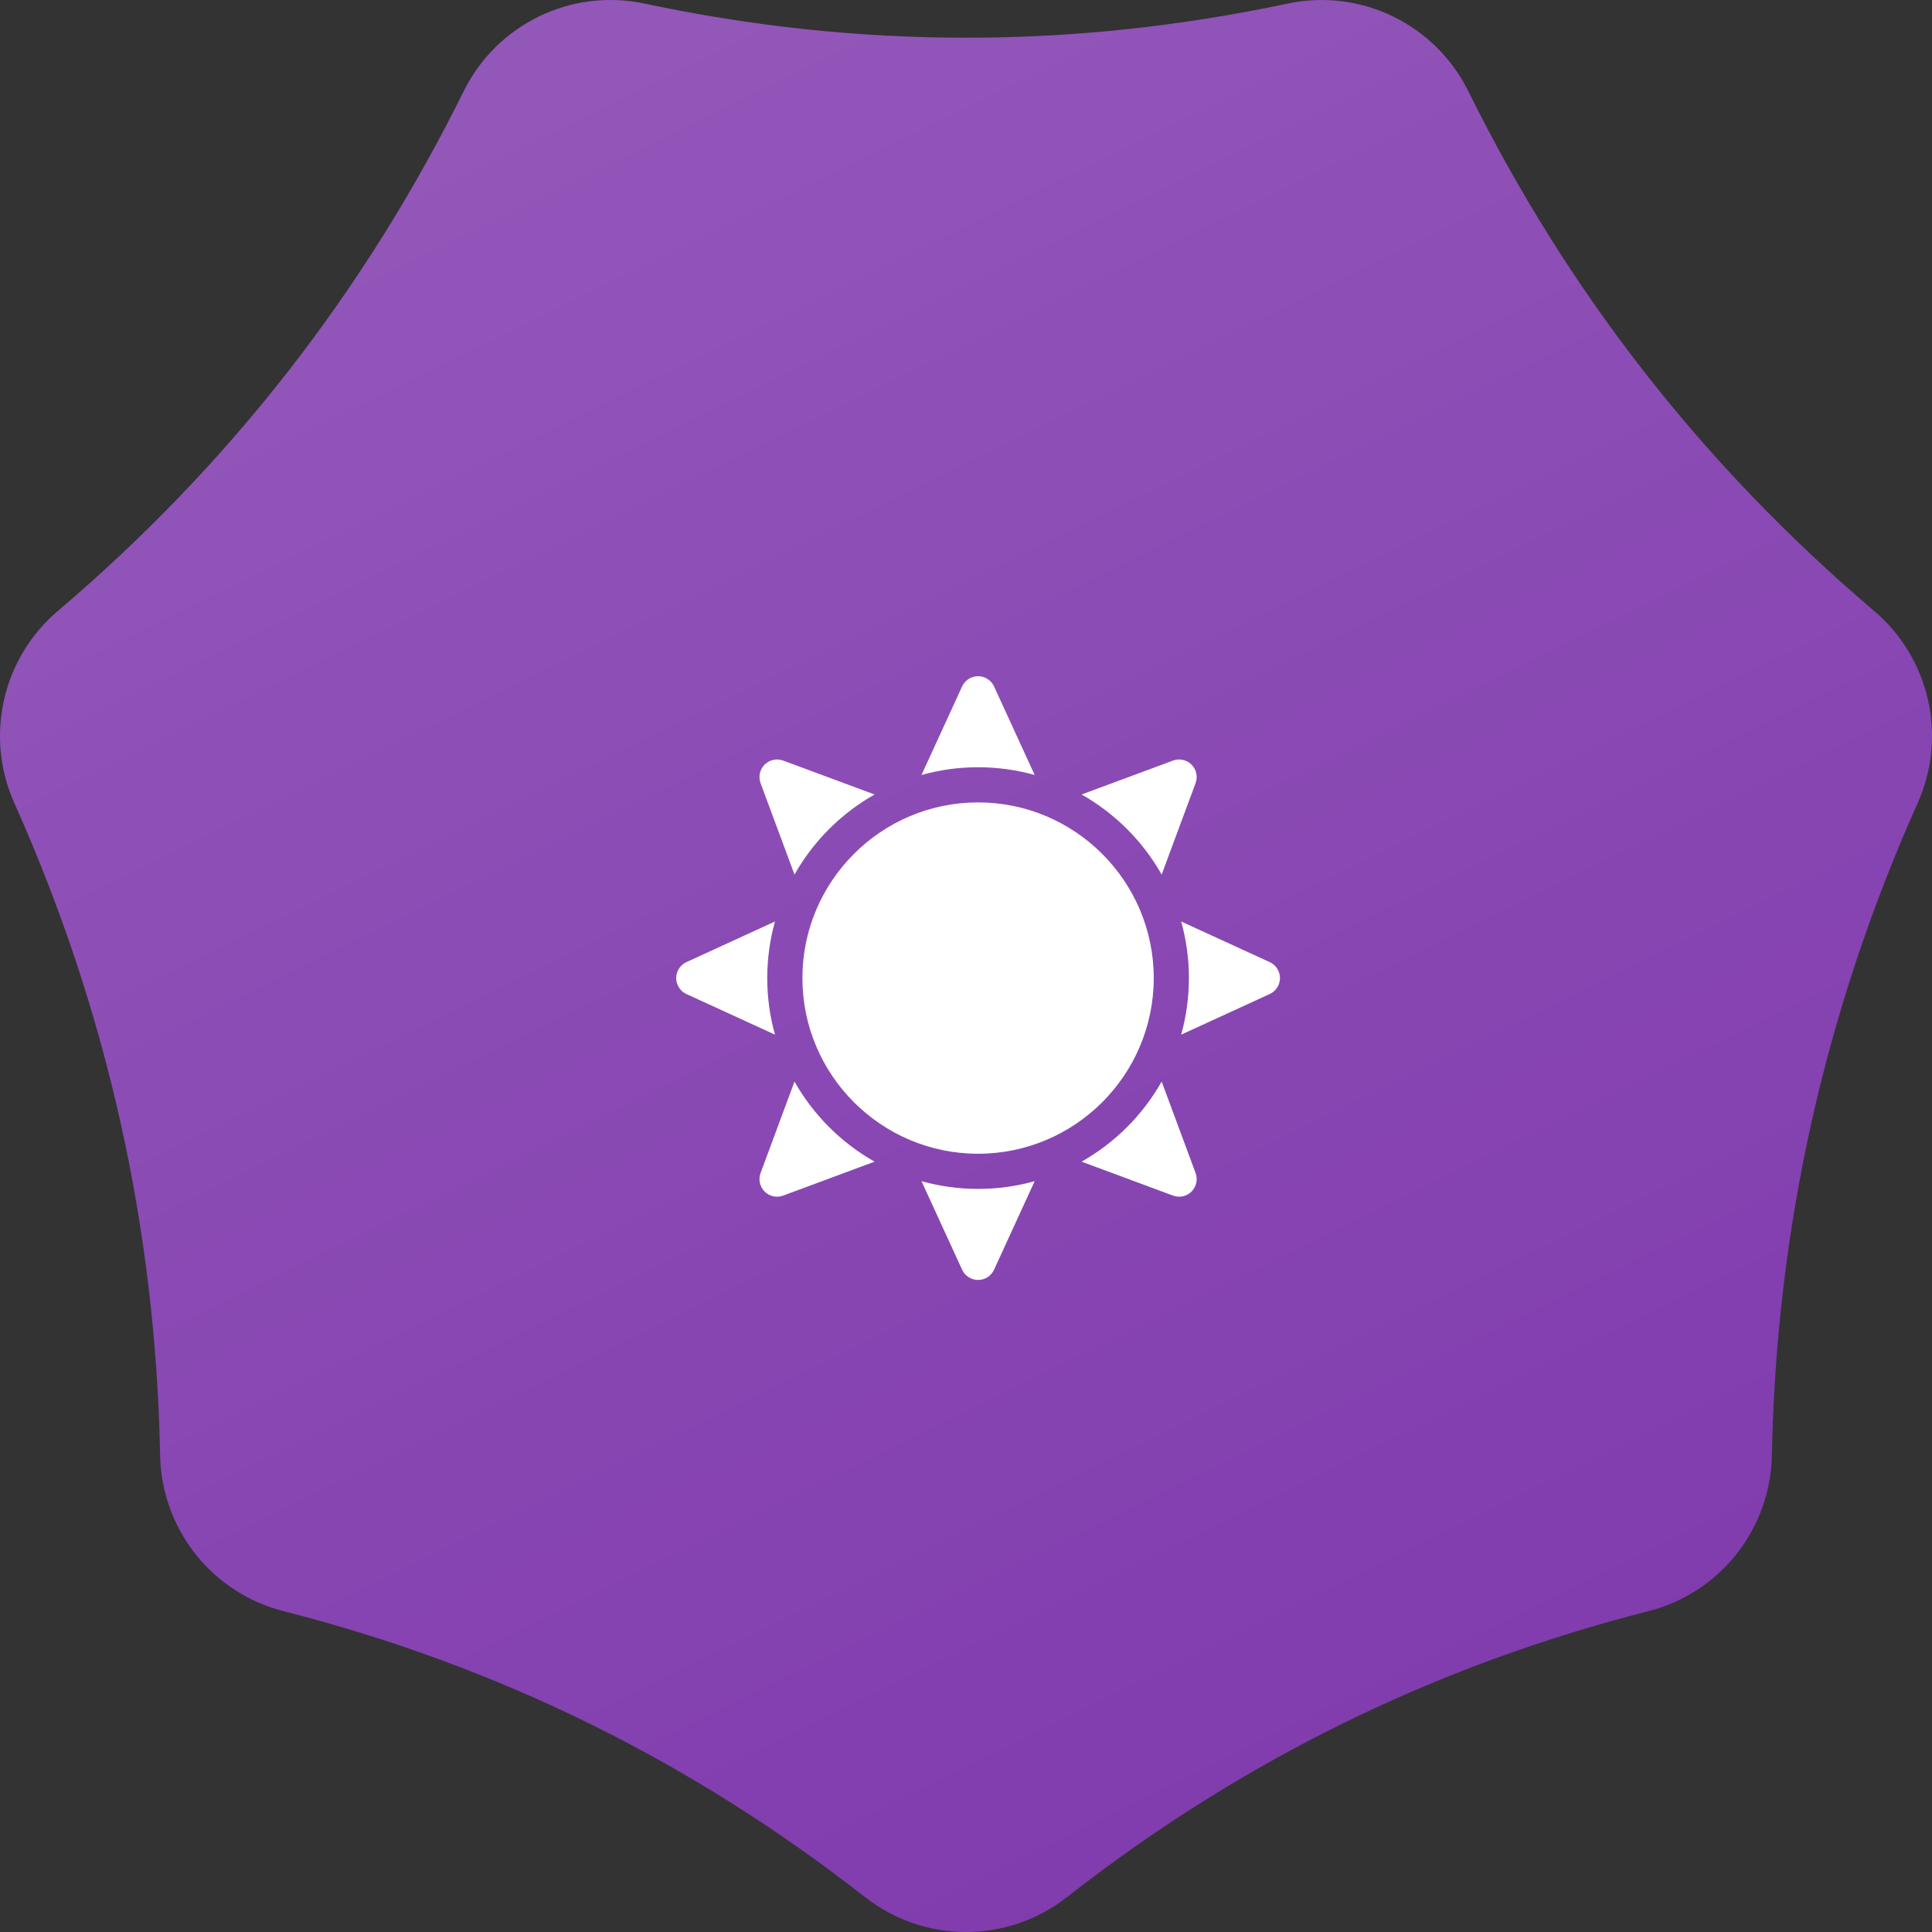 <?xml version="1.0" encoding="UTF-8"?> <svg xmlns="http://www.w3.org/2000/svg" width="80" height="80" viewBox="0 0 80 80" fill="none"><rect x="0" y="0" width="80" height="80" fill="#333333" stroke="none"/> <path fill-rule="evenodd" clip-rule="evenodd" d="M44.18 78.557C41.725 80.481 38.275 80.481 35.82 78.557C28.625 72.919 20.598 68.971 11.737 66.713C8.779 65.959 6.689 63.321 6.63 60.266C6.449 50.852 4.437 41.845 0.592 33.248C-0.64 30.492 0.094 27.254 2.394 25.3C9.479 19.282 15.081 12.107 19.201 3.777C20.575 0.998 23.656 -0.495 26.686 0.149C35.562 2.034 44.438 2.034 53.314 0.149C56.344 -0.495 59.425 0.998 60.799 3.777C64.919 12.107 70.521 19.282 77.607 25.3C79.906 27.254 80.64 30.492 79.408 33.248C75.563 41.845 73.551 50.852 73.37 60.266C73.311 63.321 71.221 65.959 68.263 66.713C59.402 68.971 51.374 72.919 44.18 78.557Z" fill="#7F39AD"></path> <path fill-rule="evenodd" clip-rule="evenodd" d="M44.18 78.557C41.725 80.481 38.275 80.481 35.82 78.557C28.625 72.919 20.598 68.971 11.737 66.713C8.779 65.959 6.689 63.321 6.63 60.266C6.449 50.852 4.437 41.845 0.592 33.248C-0.64 30.492 0.094 27.254 2.394 25.3C9.479 19.282 15.081 12.107 19.201 3.777C20.575 0.998 23.656 -0.495 26.686 0.149C35.562 2.034 44.438 2.034 53.314 0.149C56.344 -0.495 59.425 0.998 60.799 3.777C64.919 12.107 70.521 19.282 77.607 25.3C79.906 27.254 80.64 30.492 79.408 33.248C75.563 41.845 73.551 50.852 73.37 60.266C73.311 63.321 71.221 65.959 68.263 66.713C59.402 68.971 51.374 72.919 44.18 78.557Z" fill="url(#paint0_linear_618_2020)" fill-opacity="0.2"></path> <g clip-path="url(#clip0_618_2020)"> <path d="M32.898 36.214C33.681 34.83 34.83 33.681 36.214 32.898L32.429 31.494C32.162 31.395 31.862 31.46 31.661 31.661C31.46 31.862 31.395 32.162 31.494 32.429L32.898 36.214Z" fill="white"></path> <path d="M31.77 40.5C31.77 39.689 31.882 38.903 32.09 38.157L28.424 39.839C28.166 39.957 28 40.216 28 40.5C28 40.784 28.166 41.043 28.424 41.161L32.09 42.843C31.882 42.097 31.77 41.311 31.77 40.5Z" fill="white"></path> <path d="M40.5 31.77C41.312 31.77 42.097 31.882 42.843 32.09L41.162 28.424C41.043 28.166 40.785 28 40.5 28C40.216 28 39.958 28.166 39.839 28.424L38.157 32.09C38.903 31.882 39.689 31.77 40.5 31.77Z" fill="white"></path> <path d="M48.102 36.214L49.506 32.429C49.605 32.162 49.54 31.862 49.339 31.661C49.137 31.46 48.837 31.395 48.571 31.494L44.786 32.898C46.169 33.681 47.319 34.83 48.102 36.214Z" fill="white"></path> <path d="M40.5 49.23C39.689 49.23 38.903 49.118 38.157 48.91L39.839 52.576C39.958 52.834 40.216 53 40.5 53C40.785 53 41.043 52.834 41.162 52.576L42.843 48.91C42.097 49.118 41.312 49.23 40.5 49.23Z" fill="white"></path> <path d="M32.898 44.786L31.494 48.571C31.395 48.838 31.46 49.138 31.661 49.339C31.8 49.478 31.986 49.552 32.176 49.552C32.261 49.552 32.346 49.537 32.429 49.507L36.214 48.102C34.831 47.319 33.681 46.17 32.898 44.786Z" fill="white"></path> <path d="M52.576 39.839L48.91 38.157C49.118 38.903 49.23 39.688 49.23 40.5C49.23 41.311 49.118 42.097 48.91 42.843L52.576 41.161C52.835 41.043 53.001 40.784 53.001 40.5C53.001 40.216 52.835 39.957 52.576 39.839Z" fill="white"></path> <path d="M48.102 44.786C47.319 46.17 46.169 47.319 44.786 48.102L48.571 49.507C48.653 49.537 48.739 49.552 48.824 49.552C49.014 49.552 49.2 49.478 49.339 49.339C49.54 49.138 49.605 48.838 49.506 48.571L48.102 44.786Z" fill="white"></path> <path d="M40.5 47.774C36.489 47.774 33.226 44.511 33.226 40.5C33.226 36.489 36.489 33.226 40.5 33.226C44.511 33.226 47.774 36.489 47.774 40.5C47.774 44.511 44.511 47.774 40.5 47.774Z" fill="white"></path> </g> <defs> <linearGradient id="paint0_linear_618_2020" x1="9.053" y1="-20.842" x2="58.526" y2="80" gradientUnits="userSpaceOnUse"> <stop stop-color="white"></stop> <stop offset="1" stop-color="white" stop-opacity="0"></stop> </linearGradient> <clipPath id="clip0_618_2020"> <rect width="25" height="25" fill="white" transform="translate(28 28)"></rect> </clipPath> </defs> </svg> 